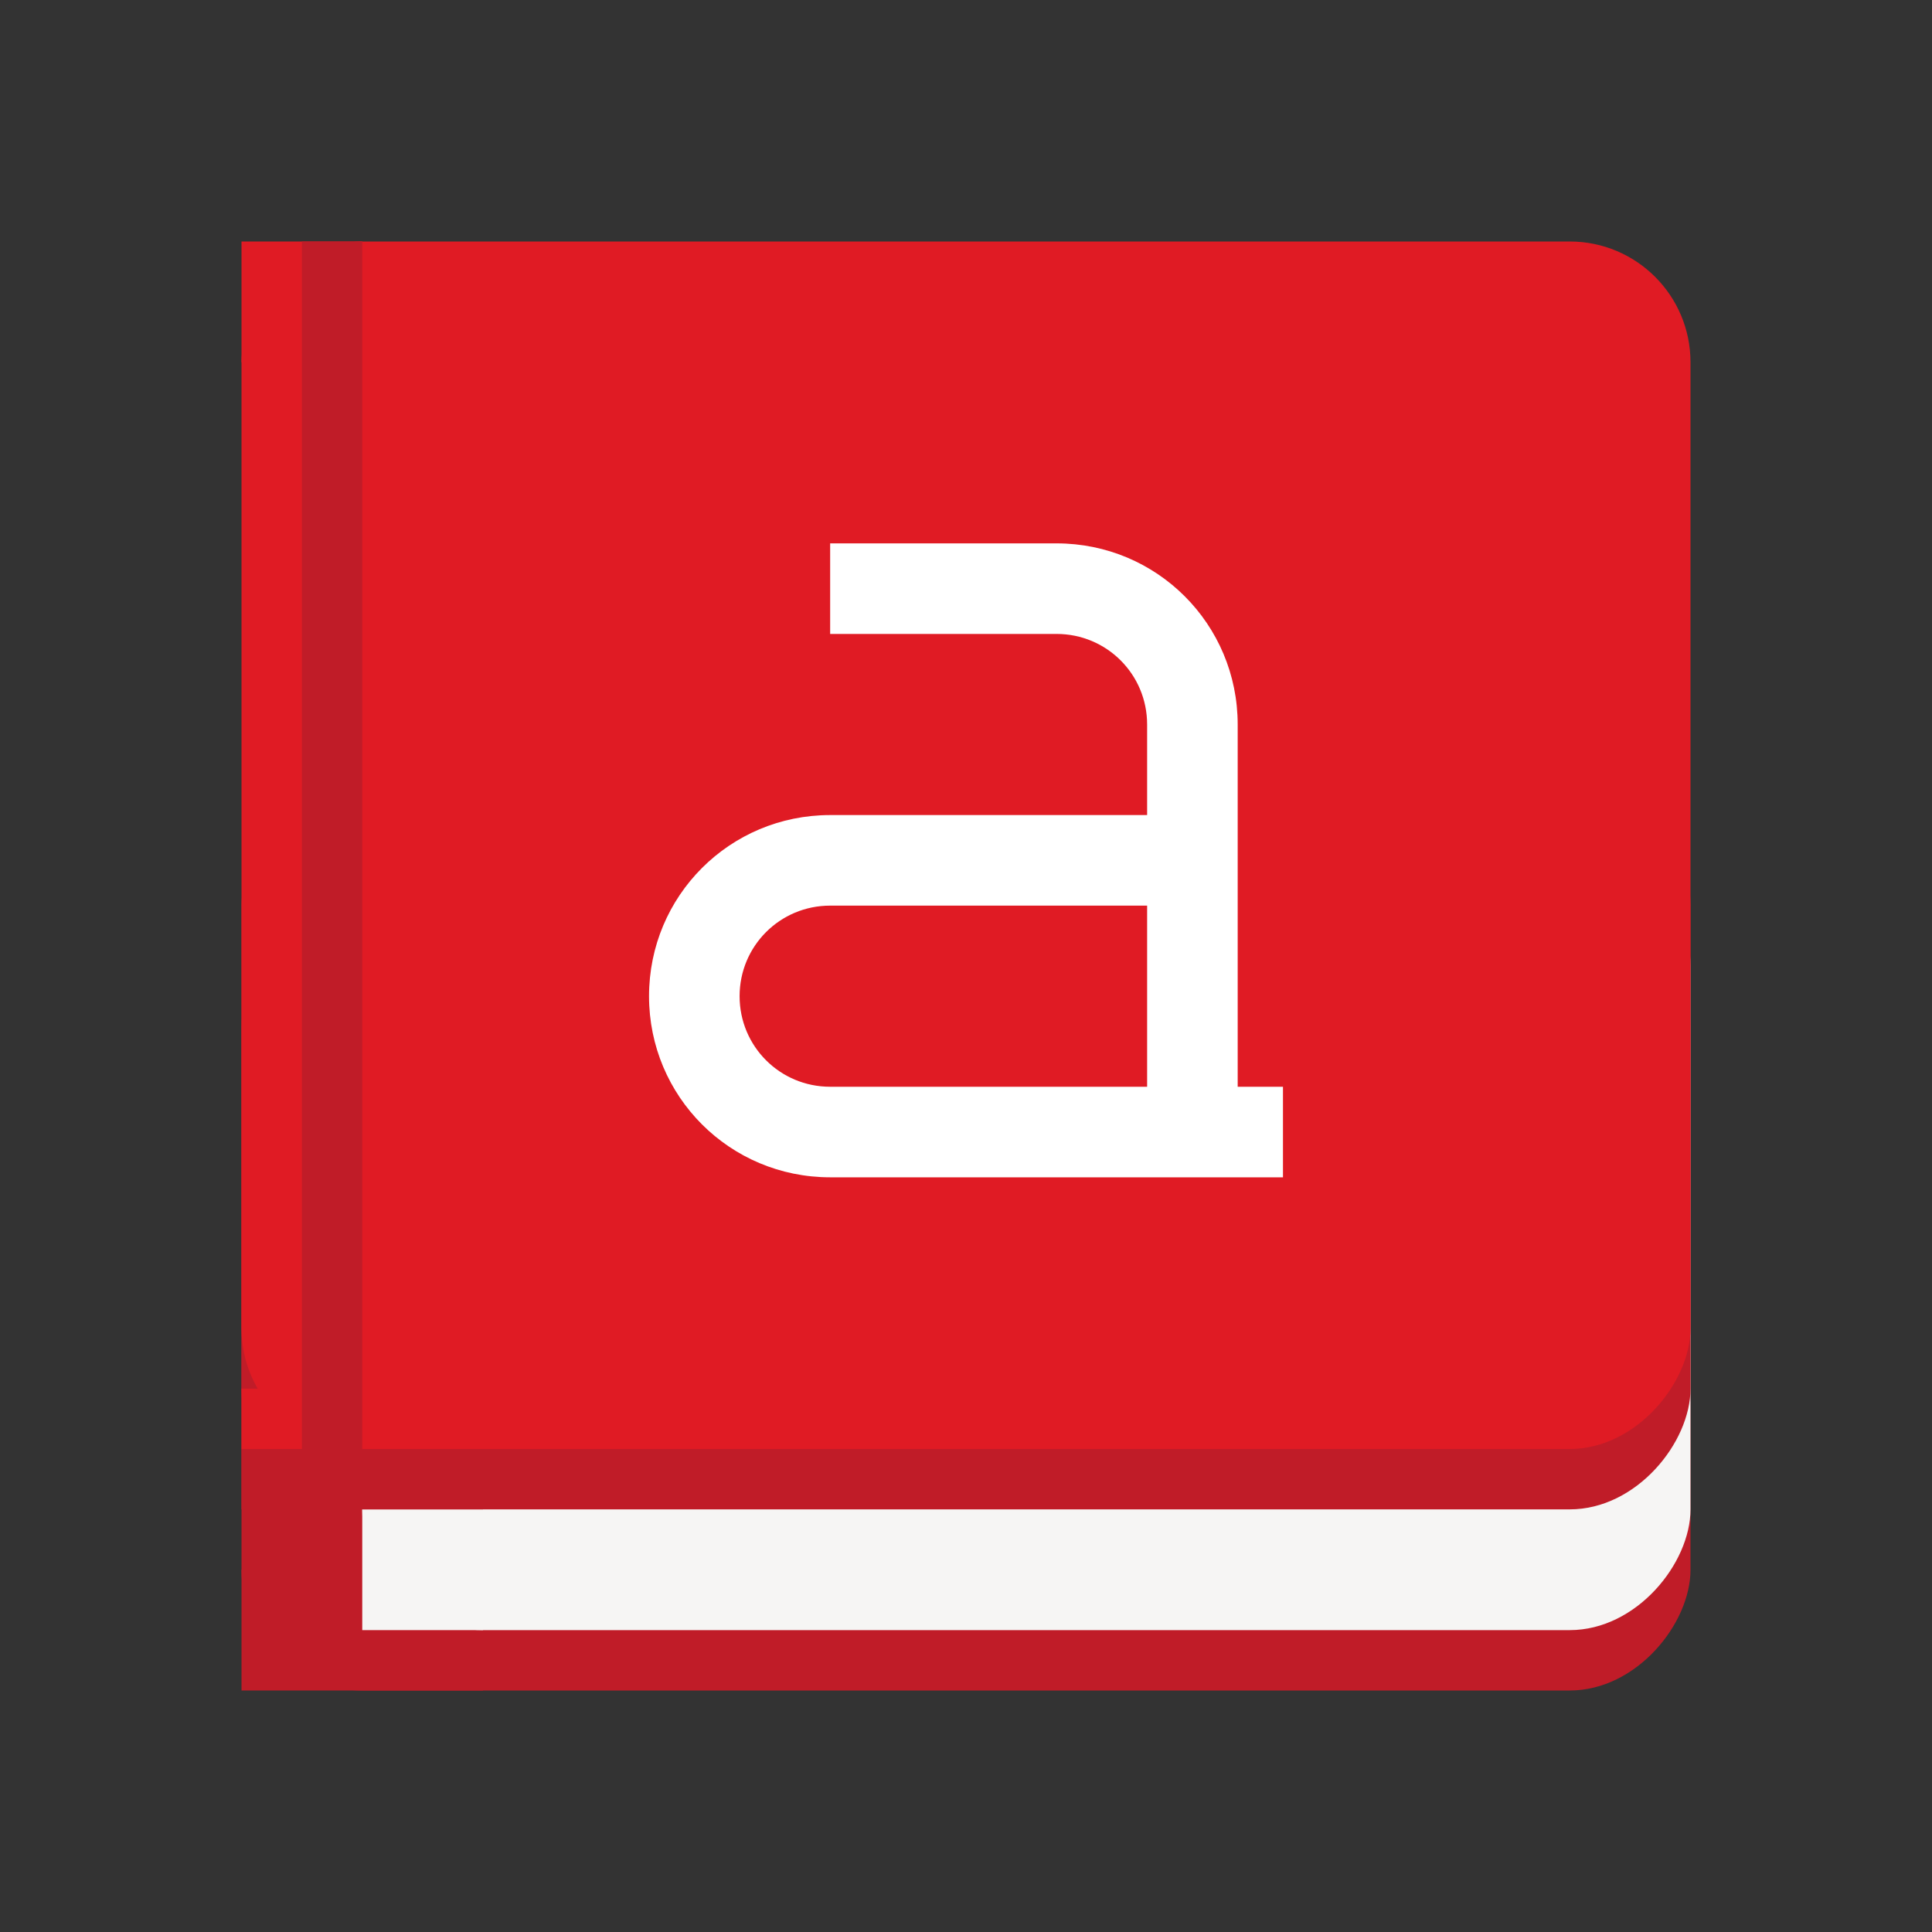 <svg xmlns="http://www.w3.org/2000/svg" version="1.0" viewBox="0 0 128 128"><rect x="0" y="0" width="128" height="128" fill="#333333" stroke="none"/><rect width="96" height="52" x="-112" y="60" fill="#c01c28" ry="8" transform="scale(-1,1)"/><rect width="16" height="8" x="-32" y="104" fill="#c01c28" ry="0" transform="scale(-1,1)"/><rect width="88" height="52" x="-112" y="56" fill="#f6f5f4" ry="8" transform="scale(-1,1)"/><rect width="8" height="8" x="-32" y="100" fill="#f6f5f4" ry="0" transform="scale(-1,1)"/><rect width="8" height="8" x="-24" y="16" fill="#e01b24" transform="scale(-1,1)"/><rect width="96" height="48" x="-112" y="52" fill="#c01c28" ry="8" transform="scale(-1,1)"/><rect width="16" height="4" x="-32" y="96" fill="#c01c28" ry="0" transform="scale(-1,1)"/><rect width="96" height="80" x="-112" y="16" fill="#e01b24" ry="8" transform="scale(-1,1)"/><rect width="16" height="4" x="-32" y="92" fill="#e01b24" ry="0" transform="scale(-1,1)"/><path fill="#fff" d="m55 36v6h15c3.324 0 6 2.676 6 6v6h-21c-6.648 0-12 5.352-12 12s5.352 12 12 12h30v-6h-30c-3.324 0-6-2.676-6-6s2.676-6 6-6h21v18h6v-30c0-6.648-5.352-12-12-12z"/><rect width="4" height="80" x="20" y="16" fill="#c01c28" ry="0"/></svg>